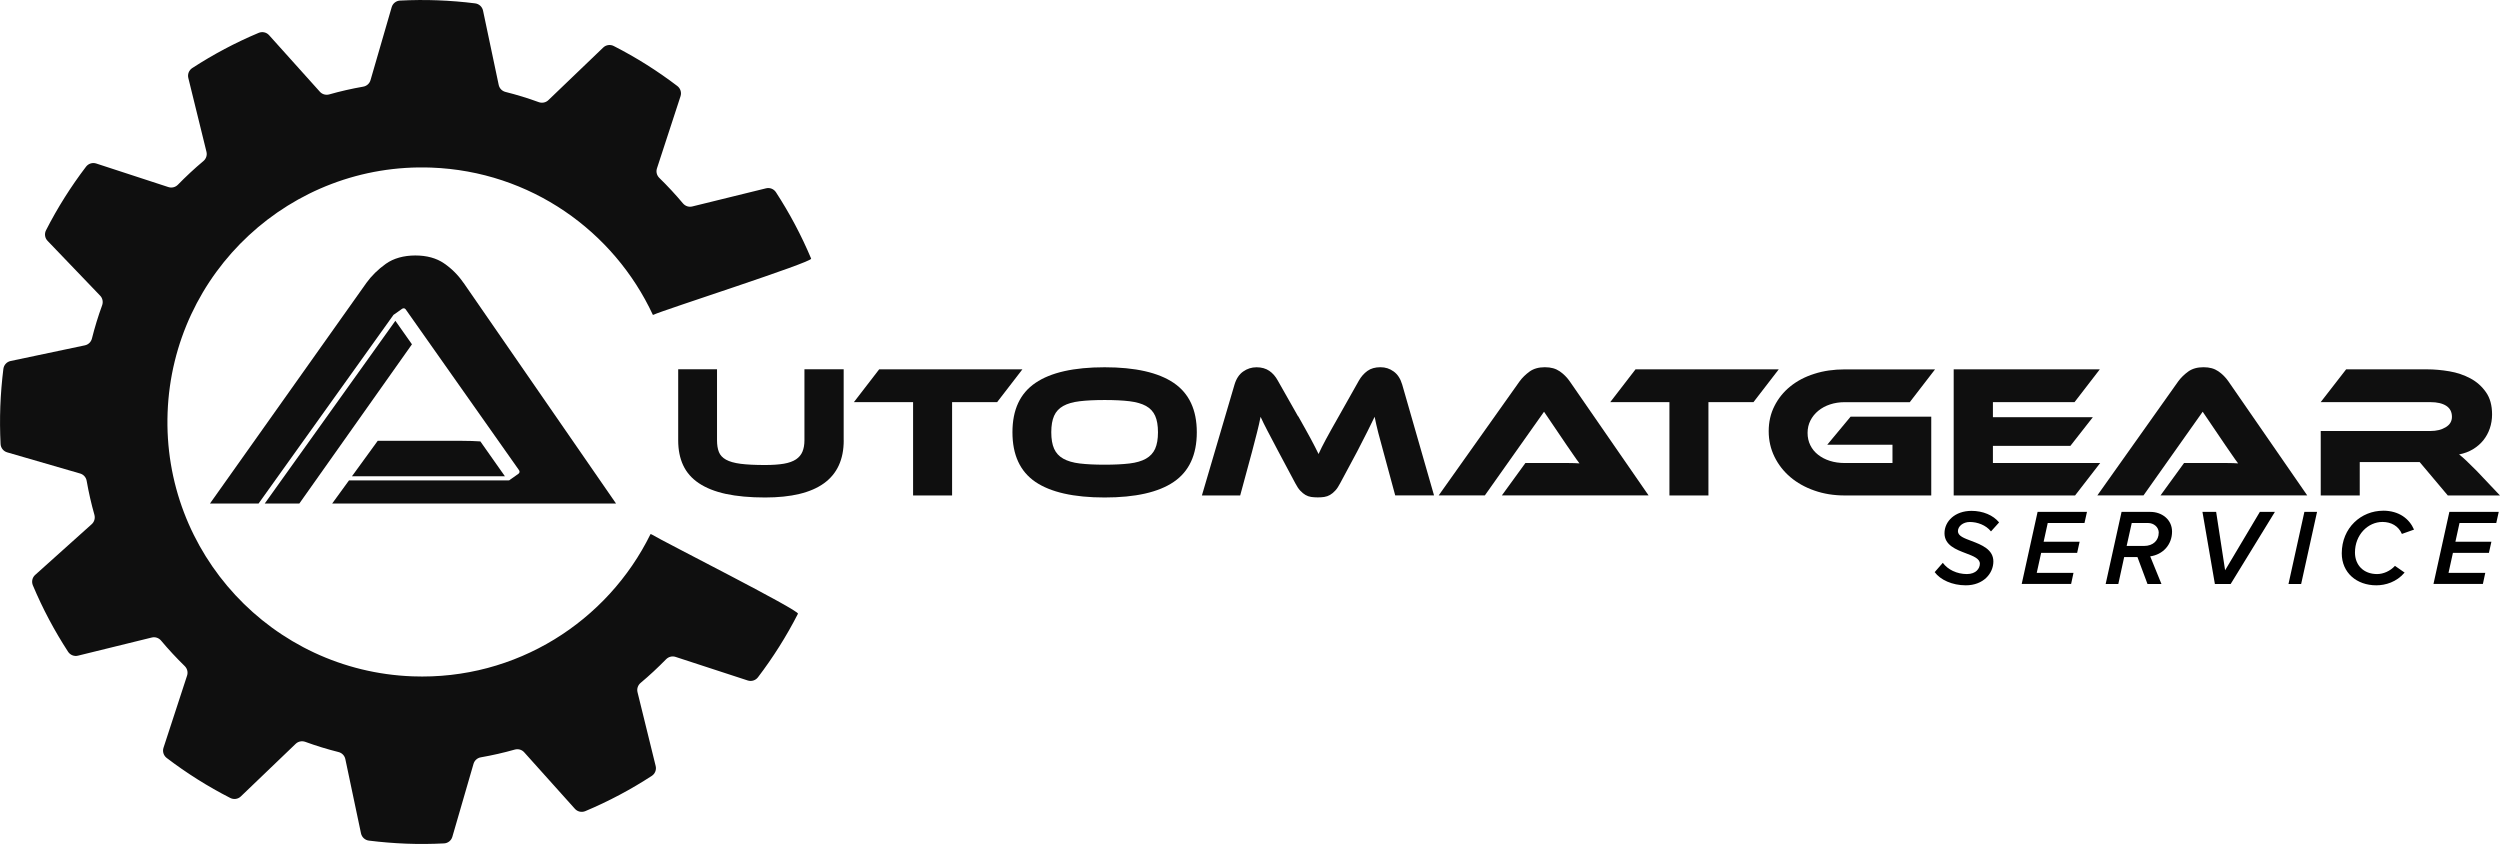<?xml version="1.0" encoding="UTF-8"?><svg id="Layer_2" xmlns="http://www.w3.org/2000/svg" viewBox="0 0 555.04 187.38"><defs><style>.cls-1{fill:#0f0f0f;}</style></defs><g id="Layer_2-2"><path d="M431.33,124.95c1.1,1.51,3.12,2.5,5.35,2.5,2.04,0,2.88-1.25,2.88-2.3,0-1.13-1.44-1.68-3.07-2.3-2.21-.84-4.78-1.8-4.78-4.46s2.33-4.97,6-4.97c2.52,0,4.82.96,6.12,2.57l-1.8,1.99c-1.13-1.42-3.02-2.09-4.7-2.09-1.51,0-2.64.96-2.64,2.04s1.39,1.56,3.02,2.18c2.23.84,4.85,1.87,4.85,4.54s-2.23,5.3-6.12,5.3c-3.02,0-5.66-1.22-6.91-2.93l1.8-2.06Z"/><path d="M452.37,113.65h10.97l-.55,2.47h-8.16l-.91,4.15h7.99l-.55,2.47h-7.99l-.98,4.44h8.16l-.53,2.47h-10.97l3.53-16.01Z"/><path d="M474.55,123.68h-2.95l-1.3,5.98h-2.81l3.53-16.01h6.43c2.47,0,4.78,1.66,4.78,4.37,0,2.93-2.04,5.11-4.85,5.5l2.5,6.14h-3.1l-2.23-5.98ZM479.28,118.28c0-1.27-1.13-2.16-2.33-2.16h-3.67l-1.13,5.09h3.86c2.06,0,3.26-1.27,3.26-2.93Z"/><path d="M488.97,113.65h3.05l1.99,12.96,7.71-12.96h3.34l-9.82,16.01h-3.5l-2.76-16.01Z"/><path d="M511.61,113.65h2.81l-3.53,16.01h-2.81l3.53-16.01Z"/><path d="M529.08,113.38c3.6,0,5.86,1.85,6.87,4.2l-2.69.96c-.77-1.78-2.4-2.66-4.32-2.66-3.19,0-6.1,2.81-6.1,6.79,0,2.78,1.9,4.78,4.9,4.78,1.42,0,2.93-.67,3.98-1.82l2.14,1.49c-1.78,2.11-4.25,2.83-6.29,2.83-4.34,0-7.66-2.78-7.66-7.1,0-5.71,4.34-9.46,9.17-9.46Z"/><path d="M543.79,113.65h10.97l-.55,2.47h-8.16l-.91,4.15h7.99l-.55,2.47h-7.99l-.98,4.44h8.16l-.53,2.47h-10.97l3.53-16.01Z"/><path class="cls-1" d="M187.32,97.77c0,8.46-5.82,12.68-17.45,12.68-3.38,0-6.28-.27-8.71-.79-2.43-.53-4.43-1.33-6.01-2.39-1.58-1.06-2.73-2.38-3.47-3.96s-1.11-3.42-1.11-5.55v-15.78h8.62v15.78c0,1.03.14,1.9.42,2.6.28.7.8,1.26,1.57,1.69.77.43,1.85.74,3.24.92,1.4.18,3.21.27,5.44.27,1.67,0,3.07-.1,4.18-.29s2.01-.52,2.68-.96c.67-.45,1.15-1.02,1.44-1.72.29-.7.44-1.53.44-2.51v-15.78h8.71v15.78Z"/><path class="cls-1" d="M226.99,82l-5.61,7.28h-10v20.72h-8.66v-20.72h-13.14l5.61-7.28h31.81Z"/><path class="cls-1" d="M245.24,81.54c6.81,0,11.92,1.16,15.34,3.47,3.42,2.32,5.13,5.97,5.13,10.96s-1.7,8.69-5.11,11.01c-3.4,2.32-8.52,3.47-15.36,3.47s-11.99-1.16-15.38-3.47c-3.39-2.32-5.08-5.99-5.08-11.01s1.7-8.65,5.11-10.96c3.4-2.32,8.52-3.47,15.36-3.47ZM245.24,103.17c2.18,0,4.02-.09,5.53-.27,1.51-.18,2.73-.54,3.66-1.07.93-.53,1.61-1.26,2.03-2.2.42-.93.63-2.16.63-3.66s-.21-2.73-.63-3.66c-.42-.93-1.09-1.66-2.03-2.18-.94-.52-2.16-.86-3.66-1.05-1.51-.18-3.35-.27-5.53-.27s-4.02.09-5.52.27c-1.51.18-2.73.53-3.66,1.05s-1.61,1.24-2.03,2.18c-.42.94-.63,2.16-.63,3.66s.21,2.73.63,3.66c.42.94,1.09,1.67,2.03,2.2s2.16.89,3.66,1.07c1.51.18,3.35.27,5.52.27Z"/><path class="cls-1" d="M288.23,92.42c.61,1.09,1.15,2.04,1.61,2.87.46.82.87,1.56,1.21,2.2.35.64.66,1.23.92,1.76.26.53.52,1.05.77,1.55.22-.5.47-1.01.73-1.53.26-.52.57-1.1.92-1.76.35-.66.75-1.39,1.21-2.2.46-.81,1-1.76,1.61-2.85l4.48-7.95c.5-.89,1.14-1.61,1.9-2.16s1.72-.82,2.87-.82,2.07.31,2.95.94c.88.63,1.51,1.6,1.9,2.91l7.07,24.61h-8.62l-2.64-9.75c-.45-1.59-.82-2.99-1.13-4.19-.31-1.2-.57-2.37-.8-3.52-.47.98-1,2.06-1.59,3.24s-1.35,2.69-2.3,4.5l-3.77,7.03c-.36.7-.73,1.25-1.11,1.65-.38.4-.76.72-1.15.94s-.81.37-1.26.44c-.45.07-.93.1-1.46.1s-1.02-.04-1.46-.1c-.45-.07-.87-.22-1.25-.44-.39-.22-.77-.54-1.15-.94s-.75-.96-1.11-1.65l-3.77-7.07c-.5-.95-.95-1.8-1.34-2.55-.39-.75-.75-1.43-1.07-2.03-.32-.6-.6-1.15-.84-1.65-.24-.5-.47-.99-.69-1.46-.22,1.12-.49,2.28-.8,3.5s-.67,2.62-1.09,4.21l-2.64,9.75h-8.5l7.24-24.61c.39-1.31,1.03-2.28,1.93-2.91.89-.63,1.88-.94,2.97-.94s2.06.27,2.82.79c.77.53,1.4,1.26,1.9,2.18l4.48,7.91Z"/><path class="cls-1" d="M333.43,110l5.23-7.2h9.65c.91,0,1.69.03,2.36.08-.39-.5-.84-1.14-1.36-1.9s-1.01-1.49-1.49-2.16l-5.02-7.41-13.14,18.58h-10.25l17.96-25.32c.59-.81,1.33-1.53,2.22-2.18.89-.64,2.02-.96,3.39-.96s2.41.3,3.29.9,1.62,1.35,2.24,2.24l17.5,25.32h-32.56Z"/><path class="cls-1" d="M394.91,82l-5.61,7.28h-10v20.72h-8.66v-20.72h-13.14l5.61-7.28h31.81Z"/><path class="cls-1" d="M410.86,92.5h17.91v17.5h-19.21c-2.43,0-4.67-.36-6.74-1.09-2.07-.72-3.84-1.72-5.34-2.99-1.49-1.27-2.67-2.78-3.52-4.52-.85-1.74-1.28-3.63-1.28-5.67s.42-3.9,1.28-5.59c.85-1.69,2.02-3.14,3.52-4.35,1.49-1.21,3.27-2.15,5.34-2.8,2.06-.66,4.31-.98,6.74-.98h20.05l-5.61,7.28h-14.44c-1.17,0-2.26.17-3.26.5-1,.33-1.88.81-2.62,1.42s-1.32,1.33-1.74,2.16c-.42.82-.63,1.74-.63,2.74s.2,1.92.61,2.74c.4.82.98,1.53,1.72,2.11s1.61,1.04,2.62,1.36c1,.32,2.11.48,3.31.48h10.59v-4.06h-14.48l5.19-6.24Z"/><path class="cls-1" d="M466.27,102.8l-5.57,7.2h-26.95v-28h32.44l-5.61,7.28h-18.12v3.35h22.18l-4.98,6.36h-17.2v3.81h23.81Z"/><path class="cls-1" d="M479.66,110l5.23-7.2h9.65c.91,0,1.69.03,2.36.08-.39-.5-.84-1.14-1.36-1.9s-1.01-1.49-1.49-2.16l-5.02-7.41-13.14,18.58h-10.25l17.96-25.32c.59-.81,1.33-1.53,2.22-2.18.89-.64,2.02-.96,3.39-.96s2.41.3,3.29.9,1.62,1.35,2.24,2.24l17.5,25.32h-32.56Z"/><path class="cls-1" d="M555.04,110h-11.59l-6.24-7.41h-13.31v7.41h-8.66v-14.31h24.36c1.34,0,2.47-.28,3.39-.84.92-.56,1.38-1.32,1.38-2.3,0-1.09-.42-1.9-1.26-2.45-.84-.54-2.01-.82-3.52-.82h-24.36l5.65-7.28h18c1.59,0,3.24.15,4.94.44,1.7.29,3.25.82,4.65,1.57,1.4.75,2.55,1.77,3.45,3.06.91,1.28,1.36,2.93,1.36,4.94,0,1.09-.17,2.12-.5,3.1-.33.98-.82,1.86-1.44,2.64-.63.78-1.4,1.44-2.3,1.99-.91.54-1.93.93-3.08,1.15.47.36,1,.82,1.59,1.38.59.56,1.37,1.33,2.34,2.3l5.15,5.44Z"/><path class="cls-1" d="M144.65,118.64c-.07-.02-.15-.04-.22-.07-9.53,19.41-29.83,32.45-52.84,31.59-31.19-1.16-55.54-27.38-54.38-58.57,1.16-31.19,27.38-55.54,58.57-54.38,21.95.82,40.5,14.06,49.17,32.7.05-.01.1-.02.15-.03,1.98-.99,35.32-11.67,34.99-12.46-2.17-5.16-4.79-10.09-7.81-14.73-.47-.73-1.35-1.09-2.2-.88l-16.39,4.03c-.76.19-1.55-.08-2.06-.68-1.65-1.97-3.41-3.86-5.25-5.66-.56-.55-.77-1.36-.53-2.1l5.24-16.04c.27-.83-.02-1.73-.71-2.26-4.41-3.36-9.13-6.34-14.11-8.88-.78-.4-1.72-.27-2.35.34l-12.18,11.68c-.56.54-1.39.7-2.12.44-2.41-.88-4.88-1.64-7.39-2.27-.76-.19-1.35-.79-1.51-1.56l-3.48-16.5c-.18-.85-.88-1.49-1.75-1.6-2.74-.35-5.51-.57-8.32-.68s-5.59-.08-8.35.06c-.87.04-1.62.63-1.86,1.47l-4.7,16.2c-.22.75-.85,1.31-1.62,1.44-2.56.45-5.08,1.02-7.54,1.72-.75.21-1.56-.01-2.08-.59l-11.28-12.56c-.58-.65-1.51-.85-2.32-.51-5.16,2.17-10.09,4.79-14.73,7.81-.73.47-1.09,1.35-.88,2.2l4.03,16.39c.19.76-.08,1.56-.68,2.06-1.97,1.65-3.86,3.41-5.66,5.25-.55.56-1.36.77-2.1.53l-16.04-5.24c-.83-.27-1.73.02-2.26.71-3.36,4.41-6.34,9.13-8.88,14.11-.4.78-.27,1.72.34,2.35l11.68,12.18c.54.56.7,1.38.44,2.12-.88,2.41-1.64,4.88-2.27,7.39-.19.76-.79,1.35-1.56,1.51l-16.5,3.48c-.85.18-1.49.88-1.6,1.75-.34,2.74-.57,5.51-.68,8.32-.1,2.81-.08,5.59.06,8.35.04.87.63,1.62,1.47,1.86l16.2,4.7c.75.22,1.31.85,1.44,1.62.45,2.56,1.02,5.08,1.72,7.54.21.75-.01,1.56-.59,2.08l-12.56,11.27c-.65.58-.85,1.51-.51,2.32,2.17,5.16,4.79,10.09,7.81,14.73.47.73,1.35,1.09,2.2.88l16.39-4.03c.76-.19,1.55.08,2.06.68,1.65,1.97,3.41,3.86,5.25,5.66.56.55.77,1.36.53,2.1l-5.24,16.04c-.27.83.02,1.73.71,2.26,4.41,3.36,9.13,6.34,14.11,8.88.78.4,1.72.27,2.35-.34l12.18-11.68c.56-.54,1.38-.7,2.12-.44,2.41.88,4.88,1.64,7.39,2.27.76.19,1.35.79,1.51,1.56l3.48,16.5c.18.85.89,1.49,1.75,1.6,2.74.34,5.51.57,8.32.68s5.59.08,8.35-.06c.87-.04,1.62-.63,1.86-1.47l4.7-16.2c.22-.75.85-1.31,1.62-1.44,2.56-.45,5.08-1.02,7.54-1.72.75-.21,1.56.01,2.08.59l11.27,12.56c.58.65,1.51.85,2.32.51,5.16-2.17,10.09-4.79,14.73-7.81.73-.47,1.09-1.35.88-2.2l-4.03-16.39c-.19-.76.08-1.55.68-2.06,1.97-1.65,3.86-3.41,5.66-5.25.55-.56,1.36-.77,2.1-.53l16.04,5.24c.83.27,1.73-.02,2.26-.71,3.36-4.41,6.34-9.13,8.88-14.11.38-.75-29.92-16.03-32.52-17.63Z"/><polygon class="cls-1" points="87.78 71.22 58.77 111.8 66.45 111.8 91.46 76.44 87.78 71.22"/><path class="cls-1" d="M102.9,62.79c-1.19-1.73-2.63-3.17-4.33-4.33-1.7-1.16-3.82-1.74-6.36-1.74s-4.83.62-6.56,1.86c-1.73,1.24-3.16,2.65-4.29,4.21l-34.75,49.01h10.79l29.93-41.85c.05-.07.12-.12.2-.16l1.77-1.25c.25-.17.59-.11.76.13l25.19,35.74c.17.25.11.59-.13.76l-1.82,1.29s-.01,0-.02,0c-.08.12-.21.2-.37.2h-35.43l-3.73,5.13h63.02l-33.86-49.01Z"/><path class="cls-1" d="M78.14,105.74h33.96l-5.45-7.74c-1.2-.08-2.56-.13-4.12-.13h-18.67l-5.72,7.87Z"/></g></svg>